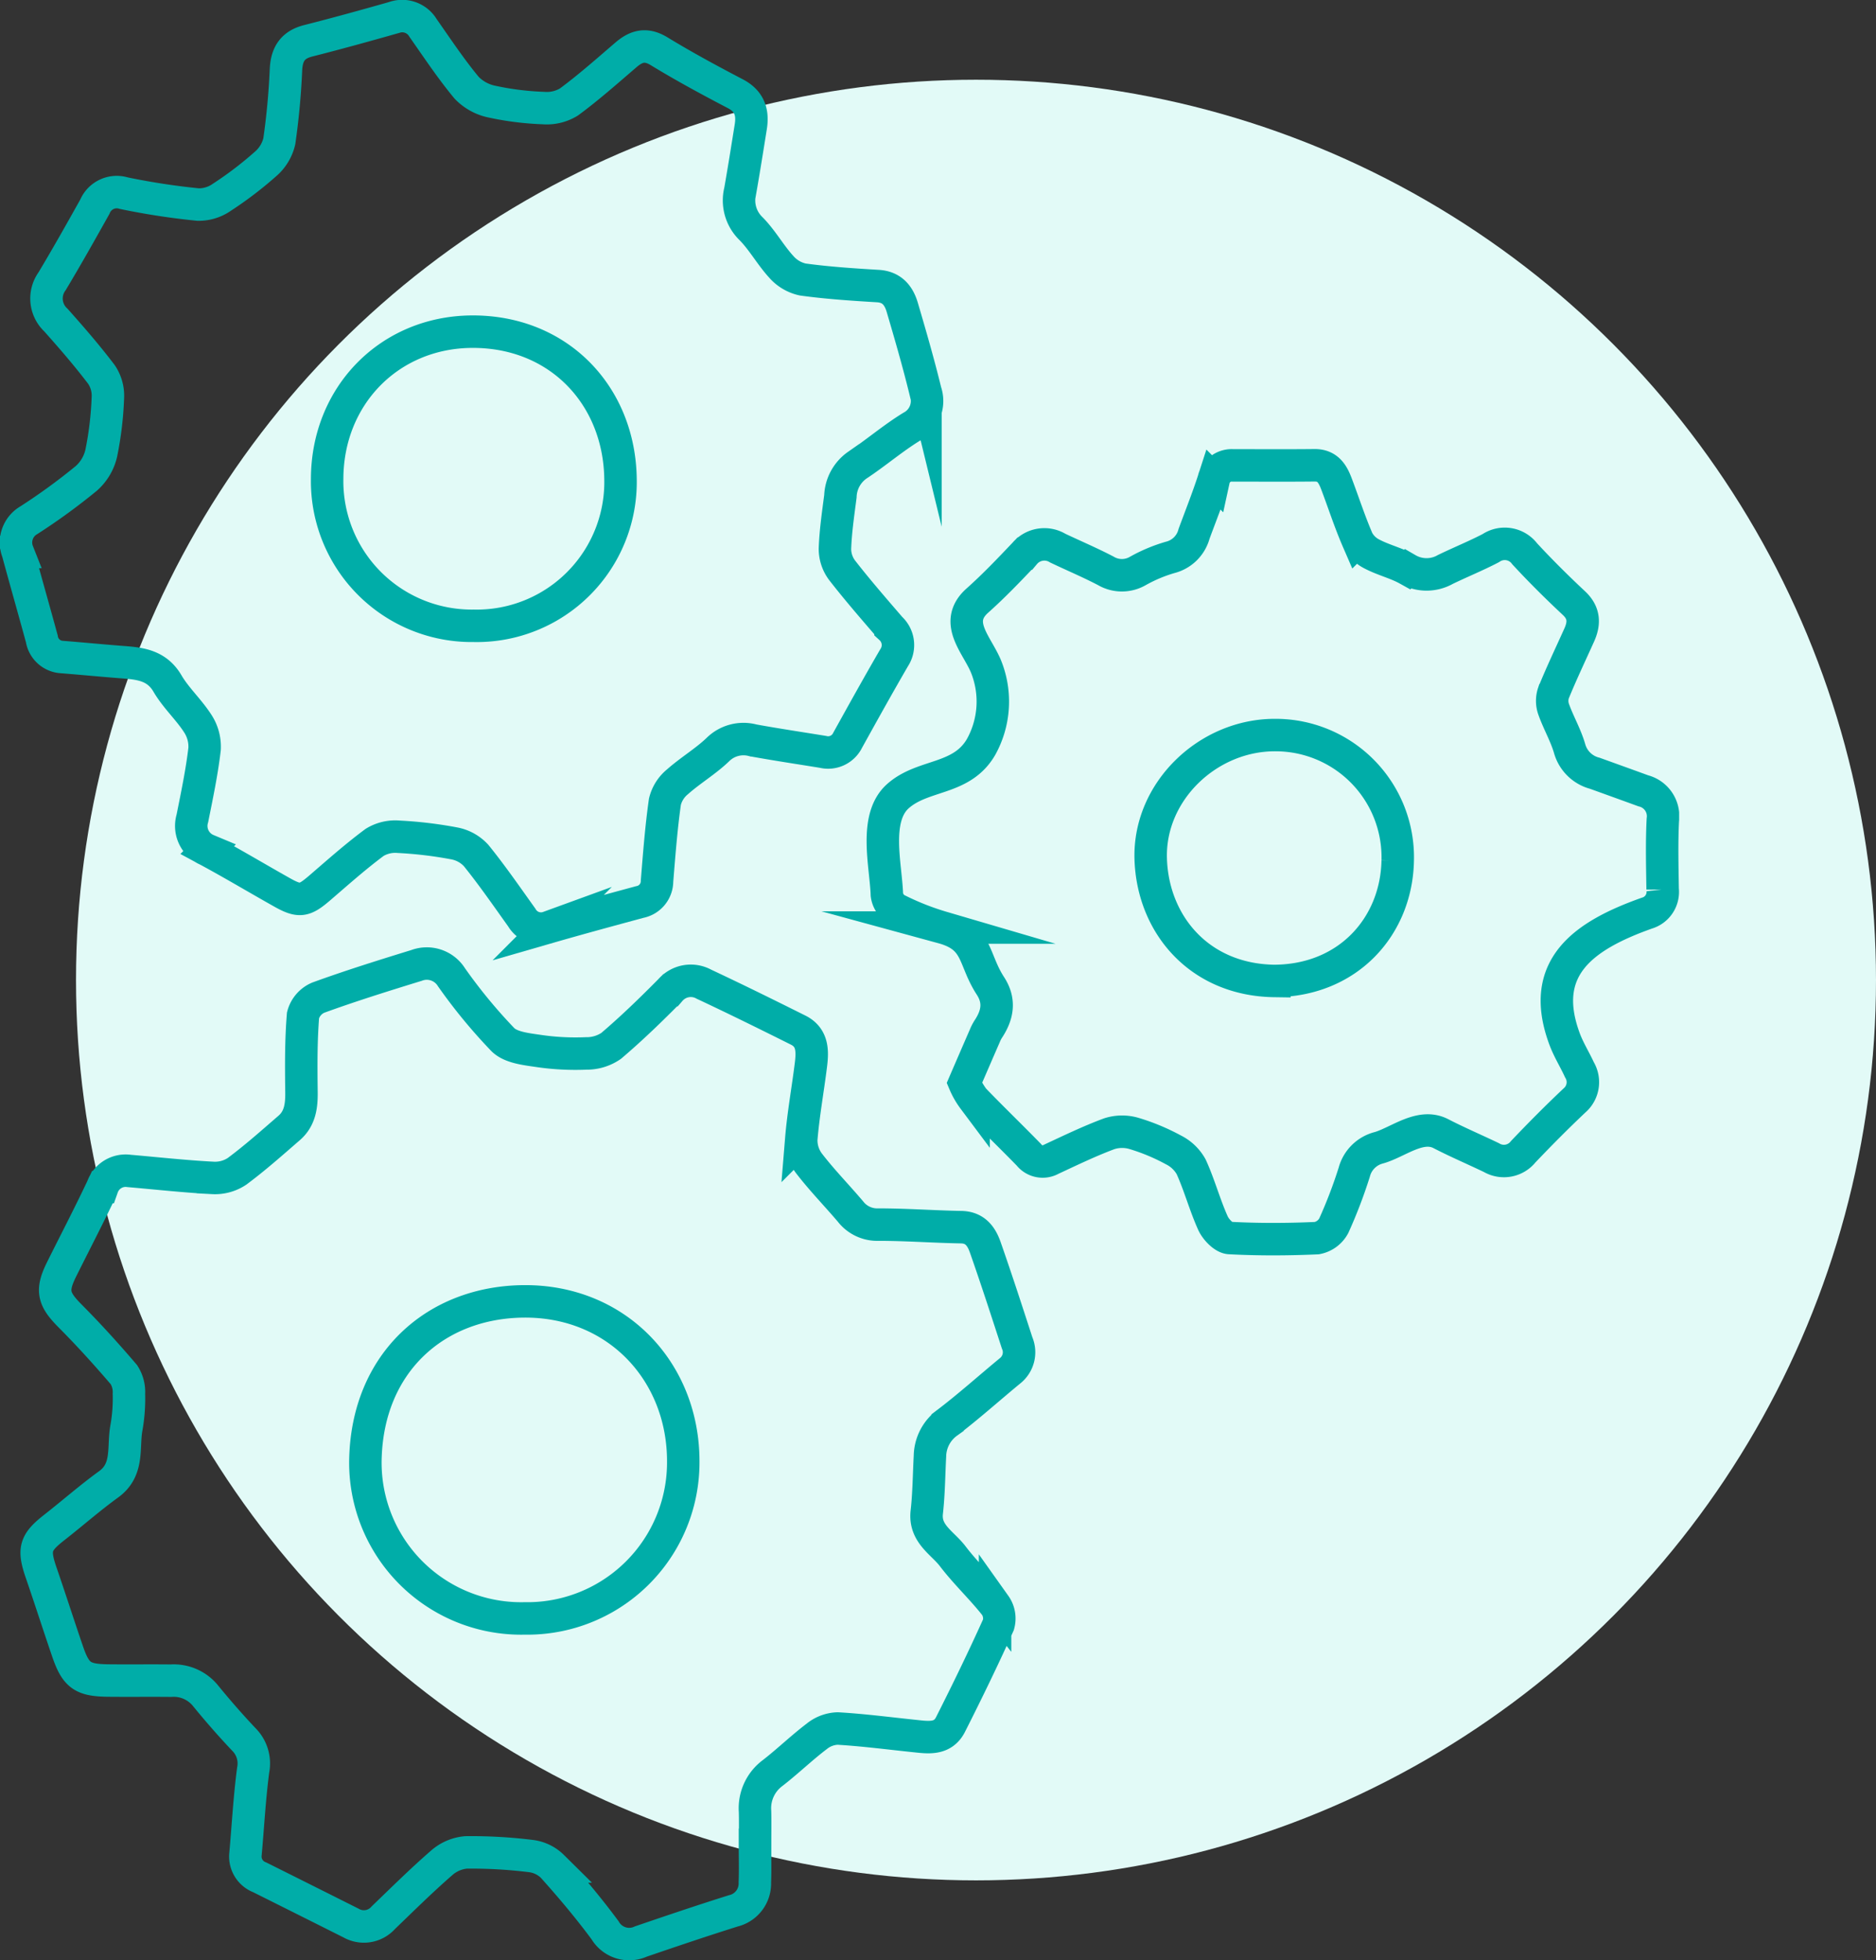 <svg xmlns="http://www.w3.org/2000/svg" xmlns:xlink="http://www.w3.org/1999/xlink" width="288.966" height="301.815" viewBox="0 0 288.966 301.815">
  <rect x="0" y="0" width="288.966" height="301.815" fill="#333333" stroke="none"/>
  <defs>
    <clipPath id="clip-path">
      <rect id="Rectangle_149102" data-name="Rectangle 149102" width="258.643" height="301.815" fill="none"/>
    </clipPath>
  </defs>
  <g id="Group_34903" data-name="Group 34903" transform="translate(-935 -1242)">
    <circle id="Ellipse_313" data-name="Ellipse 313" cx="138.629" cy="138.629" r="138.629" transform="translate(946.707 1254.277)" fill="#e2faf7"/>
    <g id="Group_34901" data-name="Group 34901" transform="translate(935 1242)">
      <g id="Group_34901-2" data-name="Group 34901" clip-path="url(#clip-path)">
        <path id="Path_3743" data-name="Path 3743" d="M116.289,283.934c0,1.977.063,3.956-.016,5.93a4.322,4.322,0,0,1-3.3,4.36c-4.778,1.5-9.52,3.106-14.259,4.725a4.308,4.308,0,0,1-5.512-1.731c-2.52-3.406-5.26-6.663-8.094-9.816a5.716,5.716,0,0,0-3.359-1.614,74.336,74.336,0,0,0-9.965-.559,6.534,6.534,0,0,0-3.779,1.636c-3.091,2.685-6.006,5.573-8.959,8.415a3.993,3.993,0,0,1-4.989.819q-7.023-3.523-14.052-7.032a3.424,3.424,0,0,1-2.188-3.619c.387-4.3.614-8.615,1.177-12.889a5.228,5.228,0,0,0-1.444-4.737c-2.079-2.2-4.076-4.488-5.989-6.835a6.31,6.31,0,0,0-5.247-2.2c-3.193-.034-6.387.011-9.58-.021-4.034-.042-5.046-.756-6.335-4.516-1.377-4.019-2.672-8.066-4.056-12.082-1.246-3.617-.946-4.653,2.041-6.988,2.8-2.19,5.478-4.547,8.354-6.631,3.158-2.288,2.17-5.745,2.745-8.749a25.532,25.532,0,0,0,.376-5.184,4.938,4.938,0,0,0-.769-2.943c-2.654-3.108-5.406-6.144-8.288-9.042-2.581-2.594-2.946-3.9-1.311-7.187,2.1-4.219,4.282-8.4,6.287-12.656A3.787,3.787,0,0,1,19.9,180.3c4.3.371,8.592.851,12.9,1.073a6.115,6.115,0,0,0,3.7-1.008c2.794-2.072,5.4-4.4,8.036-6.68,1.7-1.472,1.932-3.449,1.9-5.59-.051-3.924-.079-7.864.24-11.767a4.072,4.072,0,0,1,2.351-2.715c4.99-1.813,10.066-3.4,15.142-4.961a4.478,4.478,0,0,1,5.367,1.815,81.427,81.427,0,0,0,7.938,9.632c1.253,1.226,3.663,1.453,5.605,1.744a38.976,38.976,0,0,0,7.195.362,6.656,6.656,0,0,0,3.859-1.159c3.174-2.7,6.18-5.613,9.113-8.58a4.18,4.18,0,0,1,5.181-.922c4.874,2.282,9.7,4.667,14.516,7.07,2.273,1.135,2.225,3.268,1.965,5.354-.476,3.829-1.175,7.636-1.489,11.476a5.9,5.9,0,0,0,1.205,3.706c1.982,2.577,4.272,4.914,6.381,7.4a5.211,5.211,0,0,0,4.318,2.012c4.244,0,8.487.319,12.732.394,2.181.038,3.131,1.452,3.719,3.13,1.705,4.869,3.3,9.778,4.894,14.684a3.642,3.642,0,0,1-1.1,4.318c-3.206,2.64-6.3,5.425-9.6,7.935a6.515,6.515,0,0,0-2.725,5.2c-.154,2.875-.168,5.765-.49,8.621-.375,3.334,2.416,4.706,3.99,6.773,2.01,2.639,4.468,4.936,6.529,7.541a3.54,3.54,0,0,1,.523,3.012c-2.333,5.182-4.823,10.3-7.386,15.369-1.206,2.387-3.5,1.982-5.642,1.76-3.914-.408-7.822-.921-11.746-1.147a5.41,5.41,0,0,0-3.218,1.21c-2.338,1.775-4.458,3.834-6.778,5.633a6.747,6.747,0,0,0-2.725,5.92c.044,1.672.009,3.345.009,5.018ZM80.807,249.2a24.02,24.02,0,0,0,24.437-24.123c.038-13.862-10.228-24.847-24.629-24.694-13.558.144-23.991,9.458-24.329,24.309A23.99,23.99,0,0,0,80.807,249.2Z" fill="none" stroke="#00ada8" stroke-miterlimit="10" stroke-width="5"/>
        <path id="Path_3744" data-name="Path 3744" d="M126.743,115.768c-3.583-.583-7.175-1.119-10.746-1.769a5.609,5.609,0,0,0-5.417,1.418c-1.909,1.828-4.243,3.205-6.226,4.964a5.712,5.712,0,0,0-1.933,3.057c-.577,4.054-.884,8.148-1.217,12.232a3.277,3.277,0,0,1-2.675,3.224c-4.684,1.268-9.368,2.536-14.03,3.881a3.421,3.421,0,0,1-4.13-1.5c-2.3-3.21-4.544-6.47-7.026-9.538a6.058,6.058,0,0,0-3.355-1.869,62.958,62.958,0,0,0-8.573-1.024,6.093,6.093,0,0,0-3.707.863c-2.923,2.166-5.654,4.6-8.416,6.977-2.417,2.083-3.156,2.232-5.861.712-3.843-2.158-7.625-4.423-11.5-6.51a4.019,4.019,0,0,1-2.3-4.866c.71-3.553,1.463-7.11,1.882-10.7a6.49,6.49,0,0,0-1.056-3.916c-1.386-2.158-3.367-3.948-4.656-6.151-1.6-2.739-4.064-3.078-6.755-3.282-3.161-.239-6.317-.55-9.478-.8a3.319,3.319,0,0,1-3.127-2.811c-1.217-4.461-2.491-8.906-3.7-13.368a3.965,3.965,0,0,1,1.738-4.911,95.147,95.147,0,0,0,8.833-6.434A7.4,7.4,0,0,0,15.6,69.772,52.131,52.131,0,0,0,16.618,61.2a5.823,5.823,0,0,0-.993-3.541c-2.2-2.9-4.59-5.659-7.017-8.378A4.524,4.524,0,0,1,8.029,43.3c2.265-3.775,4.425-7.615,6.576-11.457a3.652,3.652,0,0,1,4.463-2.1A109.781,109.781,0,0,0,30.528,31.5,6.227,6.227,0,0,0,34.2,30.357a56.672,56.672,0,0,0,6.685-5.094,6.588,6.588,0,0,0,2.139-3.516A110.828,110.828,0,0,0,44.05,10.684c.124-2.371,1.054-3.8,3.42-4.4,4.408-1.118,8.794-2.332,13.168-3.573A3.744,3.744,0,0,1,65.173,4.32c2.182,3.107,4.287,6.286,6.711,9.2a7.516,7.516,0,0,0,3.964,2.145,44.822,44.822,0,0,0,7.869.974,6.533,6.533,0,0,0,3.906-.927c3.052-2.25,5.9-4.78,8.783-7.253,1.608-1.381,3.089-1.8,5.112-.57,3.822,2.329,7.767,4.463,11.737,6.537,2.2,1.148,2.746,2.871,2.388,5.1-.53,3.3-1.049,6.593-1.629,9.88a6.035,6.035,0,0,0,1.674,5.808c1.746,1.769,2.977,4.035,4.66,5.876a6.109,6.109,0,0,0,3.306,1.948c3.83.526,7.7.777,11.567,1.01,2.192.132,3.226,1.476,3.761,3.294,1.263,4.291,2.51,8.592,3.568,12.936a4.486,4.486,0,0,1-2.133,5.434c-2.907,1.778-5.515,4.039-8.367,5.915a6.11,6.11,0,0,0-2.6,4.786c-.349,2.7-.75,5.4-.842,8.109a5.5,5.5,0,0,0,1.105,3.29c2.377,3.056,4.925,5.981,7.455,8.916a3.523,3.523,0,0,1,.56,4.543c-2.442,4.2-4.8,8.452-7.159,12.705A3.346,3.346,0,0,1,126.743,115.768ZM50.391,73.722A22.274,22.274,0,0,0,72.953,96.36,22.149,22.149,0,0,0,95.58,73.805c-.148-12.9-9.527-22.846-22.959-22.735C60.032,51.174,50.432,60.863,50.391,73.722Z" fill="none" stroke="#00ada8" stroke-miterlimit="10" stroke-width="5"/>
        <path id="Path_3745" data-name="Path 3745" d="M148.549,166.752c1.1-2.547,2.115-4.893,3.136-7.236a6.428,6.428,0,0,1,.513-1.014c1.446-2.171,1.893-4.346.351-6.714-2.688-4.13-1.81-7.451-7.36-8.965a41.811,41.811,0,0,1-7.135-2.828,3.066,3.066,0,0,1-1.444-2.226c-.149-4.527-2.073-11.812,1.695-15.174,3.881-3.462,9.8-2.39,12.812-7.579a14.405,14.405,0,0,0,.849-12.167c-1.305-3.442-5.263-6.952-1.424-10.368,2.551-2.271,4.918-4.756,7.274-7.235a3.979,3.979,0,0,1,5.116-.844c2.462,1.169,4.977,2.233,7.39,3.493a4.889,4.889,0,0,0,4.927.029,23.609,23.609,0,0,1,5.005-2.1,5.088,5.088,0,0,0,3.673-3.636c1.02-2.765,2.113-5.506,3.019-8.308a2.83,2.83,0,0,1,2.992-2.218c4.181-.007,8.363.029,12.543-.019,2-.023,2.782,1.286,3.368,2.833,1.1,2.9,2.049,5.856,3.28,8.695a5.071,5.071,0,0,0,2.267,2.174c1.737.9,3.705,1.366,5.41,2.313a5.861,5.861,0,0,0,5.832.021c2.316-1.121,4.709-2.09,6.989-3.277a3.841,3.841,0,0,1,5.23.877c2.423,2.621,4.965,5.142,7.573,7.58,1.616,1.511,1.643,3.1.822,4.923-1.336,2.966-2.736,5.9-3.963,8.915a3.863,3.863,0,0,0,.03,2.529c.733,2.061,1.872,3.993,2.468,6.085a5.446,5.446,0,0,0,3.877,3.758c2.487.9,4.976,1.792,7.461,2.7a4.031,4.031,0,0,1,3.009,4.457c-.181,3.564-.087,7.144-.033,10.716a3.4,3.4,0,0,1-2.424,3.66c-9.749,3.461-16.785,8.387-12.667,19.414.607,1.625,1.549,3.122,2.276,4.706a3.709,3.709,0,0,1-.774,4.733c-2.7,2.549-5.317,5.184-7.876,7.873a3.8,3.8,0,0,1-4.9.921c-2.593-1.246-5.245-2.372-7.8-3.693-3.151-1.629-6.535,1.3-9.523,2.169a5.261,5.261,0,0,0-3.812,3.761,73.937,73.937,0,0,1-3.156,8.251,3.737,3.737,0,0,1-2.6,1.908c-4.476.2-8.973.221-13.445-.017-.918-.049-2.126-1.317-2.571-2.306-1.267-2.82-2.07-5.849-3.351-8.661a6.368,6.368,0,0,0-2.738-2.607,31.75,31.75,0,0,0-6.055-2.525,6.455,6.455,0,0,0-3.819.041c-3.042,1.131-5.98,2.553-8.929,3.924a2.7,2.7,0,0,1-3.459-.684c-2.81-2.887-5.717-5.679-8.509-8.583A11.75,11.75,0,0,1,148.549,166.752Zm47.746-15.706c11.455-.07,18.809-8.49,19-18.533a18.821,18.821,0,0,0-18.847-19.33c-10.392-.047-19.519,8.7-19.2,19.071C177.564,142.322,184.722,150.881,196.295,151.046Z" fill="none" stroke="#00ada8" stroke-miterlimit="10" stroke-width="5"/>
      </g>
    </g>
  </g>
</svg>
